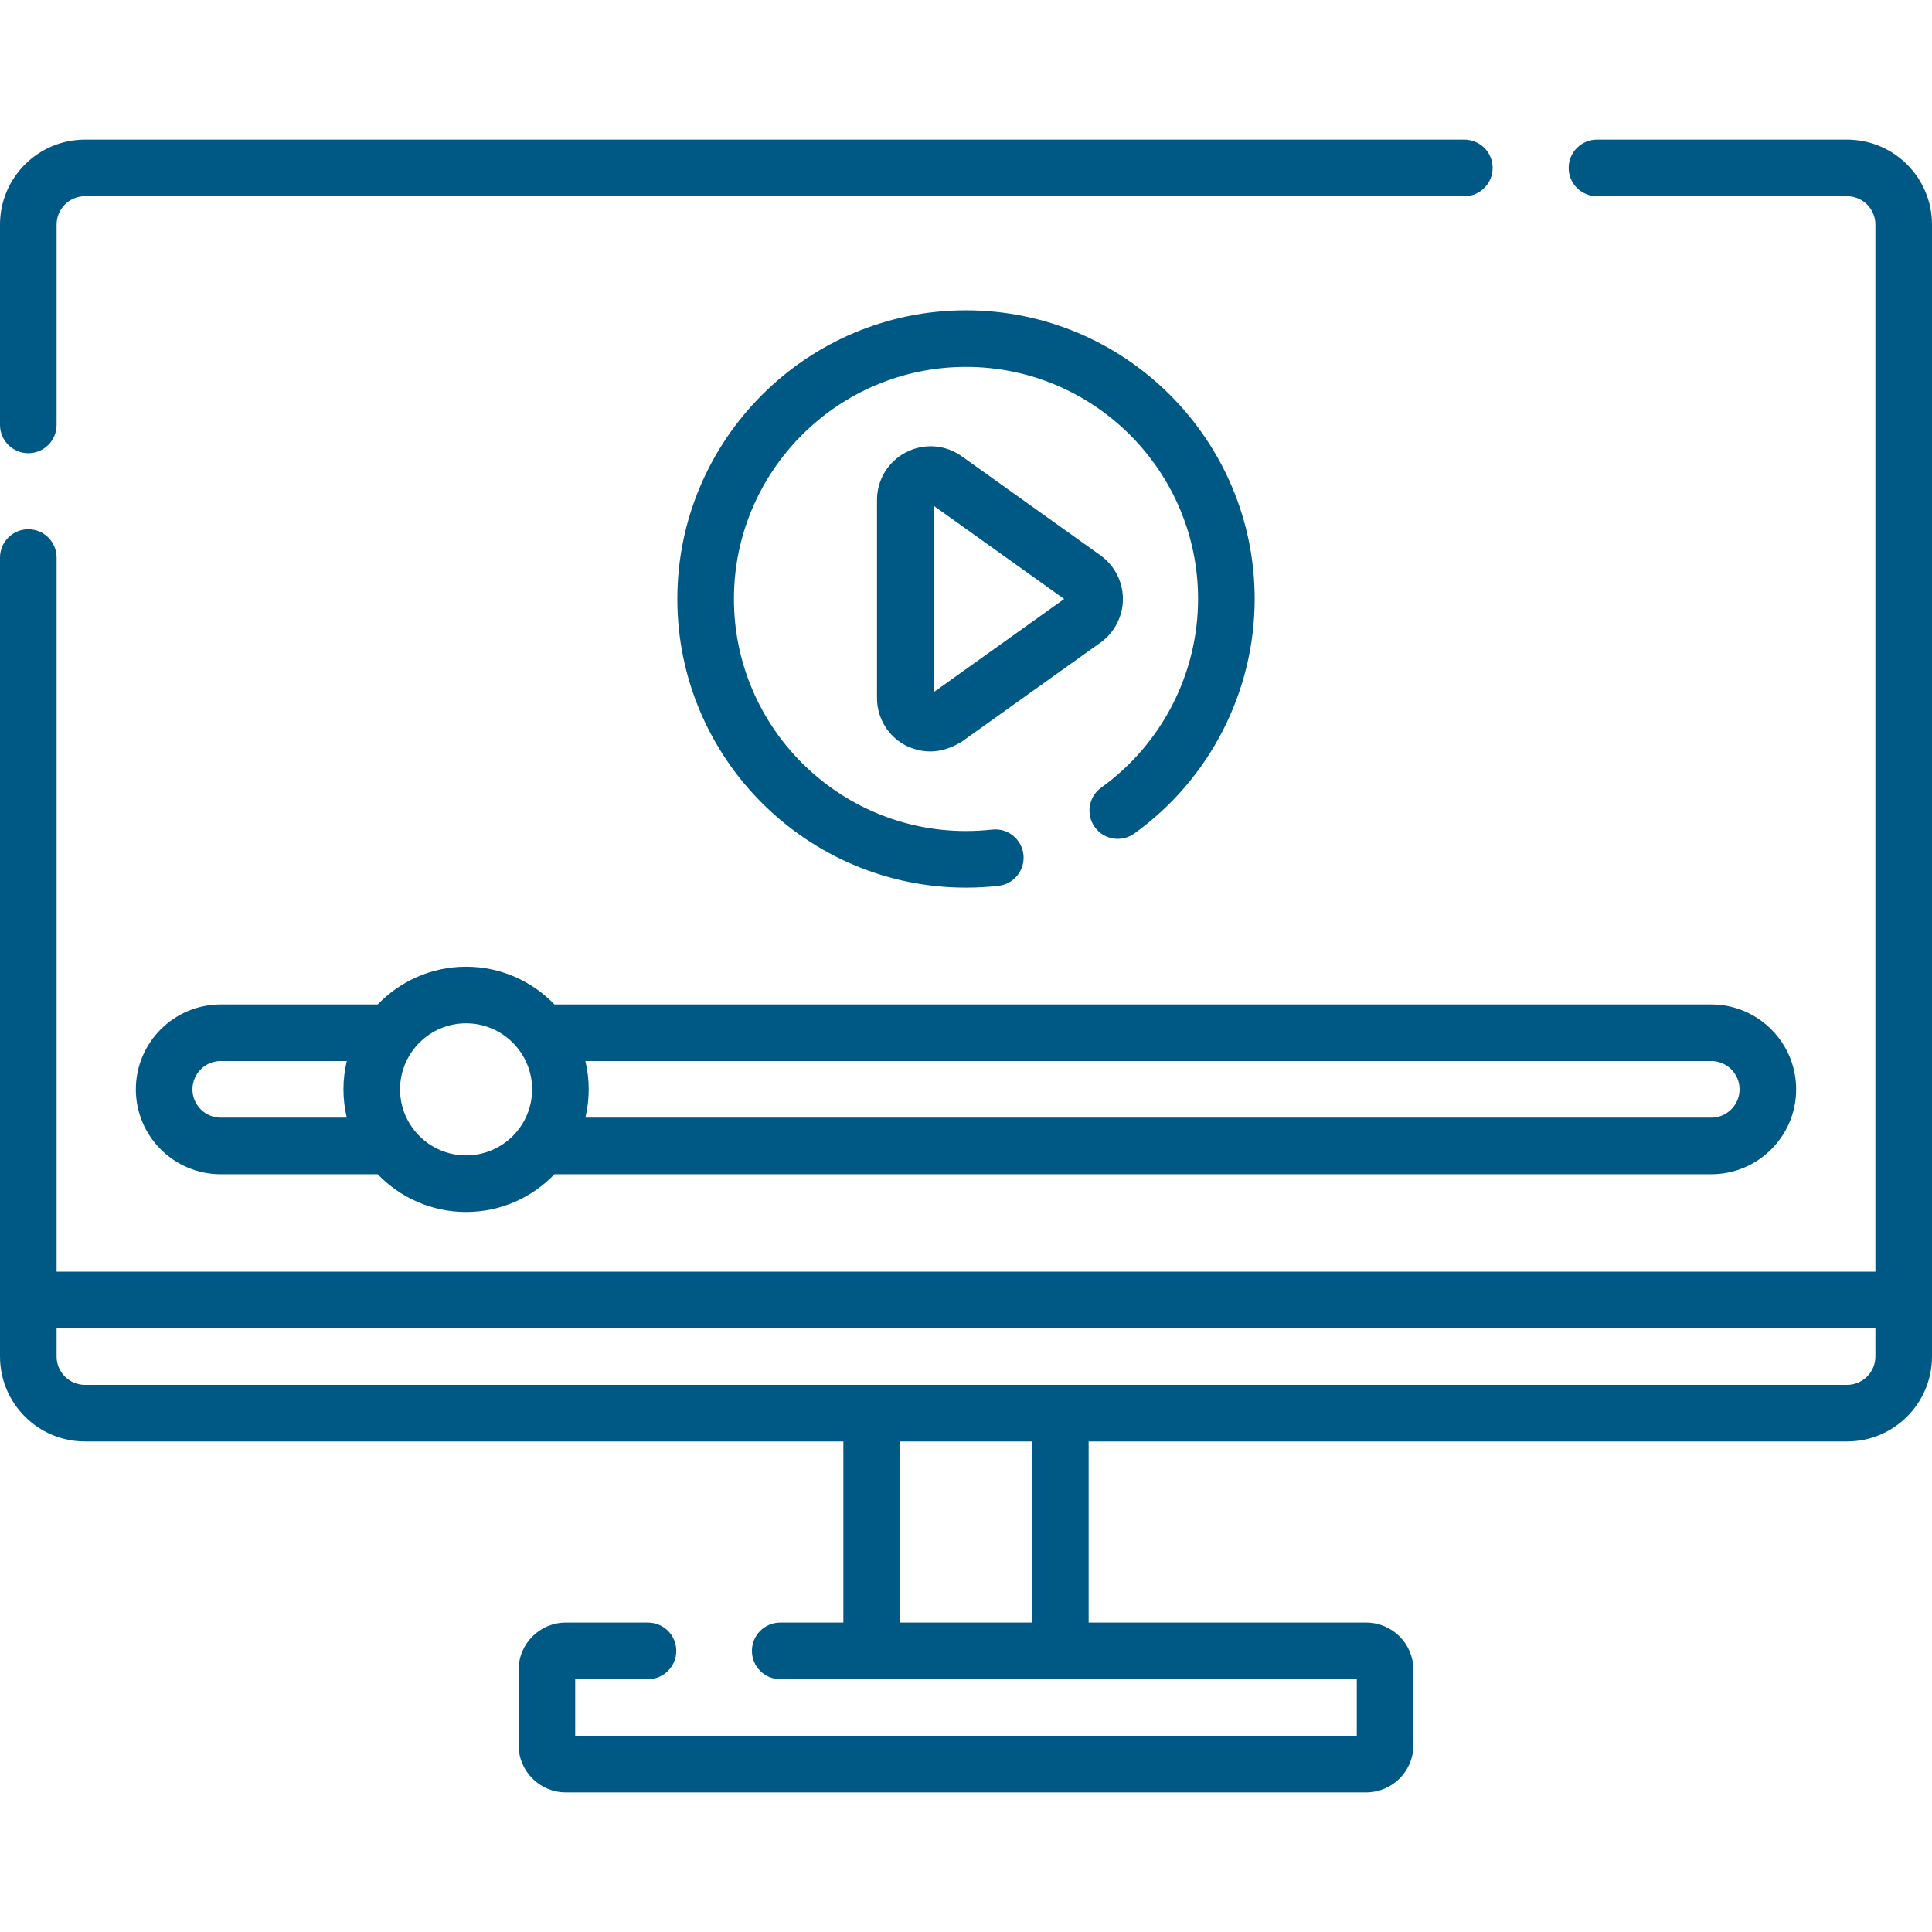 <?xml version="1.0"?>
<svg xmlns="http://www.w3.org/2000/svg" xmlns:xlink="http://www.w3.org/1999/xlink" xmlns:svgjs="http://svgjs.com/svgjs" version="1.1" width="512" height="512" x="0" y="0" viewBox="0 0 512 512" style="enable-background:new 0 0 512 512" xml:space="preserve" class=""><g><g xmlns="http://www.w3.org/2000/svg"><path d="m7.5 120.106c4.142 0 7.5-3.358 7.5-7.5v-53.106c0-4.136 3.364-7.5 7.5-7.5h365.564c4.142 0 7.5-3.358 7.5-7.5s-3.358-7.5-7.5-7.5h-365.564c-12.407 0-22.5 10.093-22.5 22.5v53.106c0 4.143 3.358 7.5 7.5 7.5z" fill="#005985" data-original="#000000" style=""/><path d="m489.5 37h-66.287c-4.142 0-7.5 3.358-7.5 7.5s3.358 7.5 7.5 7.5h66.287c4.136 0 7.5 3.364 7.5 7.5v277.5h-482v-189.245c0-4.142-3.358-7.5-7.5-7.5s-7.5 3.358-7.5 7.5v211.745c0 12.407 10.093 22.5 22.5 22.5h201v48h-16.734c-4.142 0-7.5 3.358-7.5 7.5s3.358 7.5 7.5 7.5h152.798v15h-207.128v-15h19.288c4.142 0 7.5-3.358 7.5-7.5s-3.358-7.5-7.5-7.5h-21.788c-6.893 0-12.5 5.607-12.5 12.5v20c0 6.893 5.607 12.5 12.5 12.5h212.128c6.893 0 12.5-5.607 12.5-12.5v-20c0-6.893-5.607-12.5-12.5-12.5h-73.564v-48h201c12.407 0 22.5-10.093 22.5-22.5v-300c0-12.407-10.093-22.5-22.5-22.5zm-216 393h-35v-48h35zm216-63h-467c-4.136 0-7.5-3.364-7.5-7.5v-7.5h482v7.5c0 4.136-3.364 7.5-7.5 7.5z" fill="#005985" data-original="#000000" style=""/><path d="m300.593 220.899c19.979-14.354 31.907-37.594 31.907-62.165 0-42.182-34.318-76.5-76.5-76.5s-76.5 34.318-76.5 76.5 34.318 76.5 76.5 76.5c2.867 0 5.76-.161 8.599-.479 4.116-.46 7.08-4.171 6.62-8.288-.461-4.116-4.17-7.082-8.288-6.62-2.287.256-4.619.386-6.931.386-33.911 0-61.5-27.589-61.5-61.5s27.589-61.5 61.5-61.5 61.5 27.589 61.5 61.5c0 19.754-9.592 38.439-25.659 49.983-3.364 2.417-4.132 7.103-1.715 10.467 2.416 3.366 7.104 4.133 10.467 1.716z" fill="#005985" data-original="#000000" style=""/><path d="m297.584 158.735c0-4.579-2.225-8.902-5.951-11.564l-36.749-26.249c-4.351-3.107-10.007-3.519-14.762-1.072-4.754 2.447-7.708 7.288-7.708 12.635v52.498c0 5.347 2.954 10.188 7.708 12.635 3.993 1.878 8.888 2.531 14.762-1.072l36.748-26.249c3.727-2.661 5.952-6.983 5.952-11.562zm-50.168 24.713v-49.428l34.6 24.714z" fill="#005985" data-original="#000000" style=""/><path d="m123.516 256.187c-9.193 0-17.501 3.843-23.418 10h-41.598c-12.407 0-22.5 10.093-22.5 22.5s10.093 22.5 22.5 22.5h41.598c5.917 6.157 14.225 10 23.418 10s17.501-3.843 23.418-10h306.566c12.407 0 22.5-10.093 22.5-22.5s-10.093-22.5-22.5-22.5h-306.565c-5.918-6.157-14.226-10-23.419-10zm-65.016 40c-4.136 0-7.5-3.364-7.5-7.5s3.364-7.5 7.5-7.5h33.399c-.572 2.409-.883 4.918-.883 7.5s.312 5.091.883 7.5zm65.016 10c-9.649 0-17.5-7.851-17.5-17.5s7.851-17.5 17.5-17.5 17.5 7.851 17.5 17.5-7.85 17.5-17.5 17.5zm329.984-25c4.136 0 7.5 3.364 7.5 7.5s-3.364 7.5-7.5 7.5h-298.367c.572-2.409.883-4.918.883-7.5s-.312-5.091-.883-7.5z" fill="#005985" data-original="#000000" style=""/></g></g></svg>
